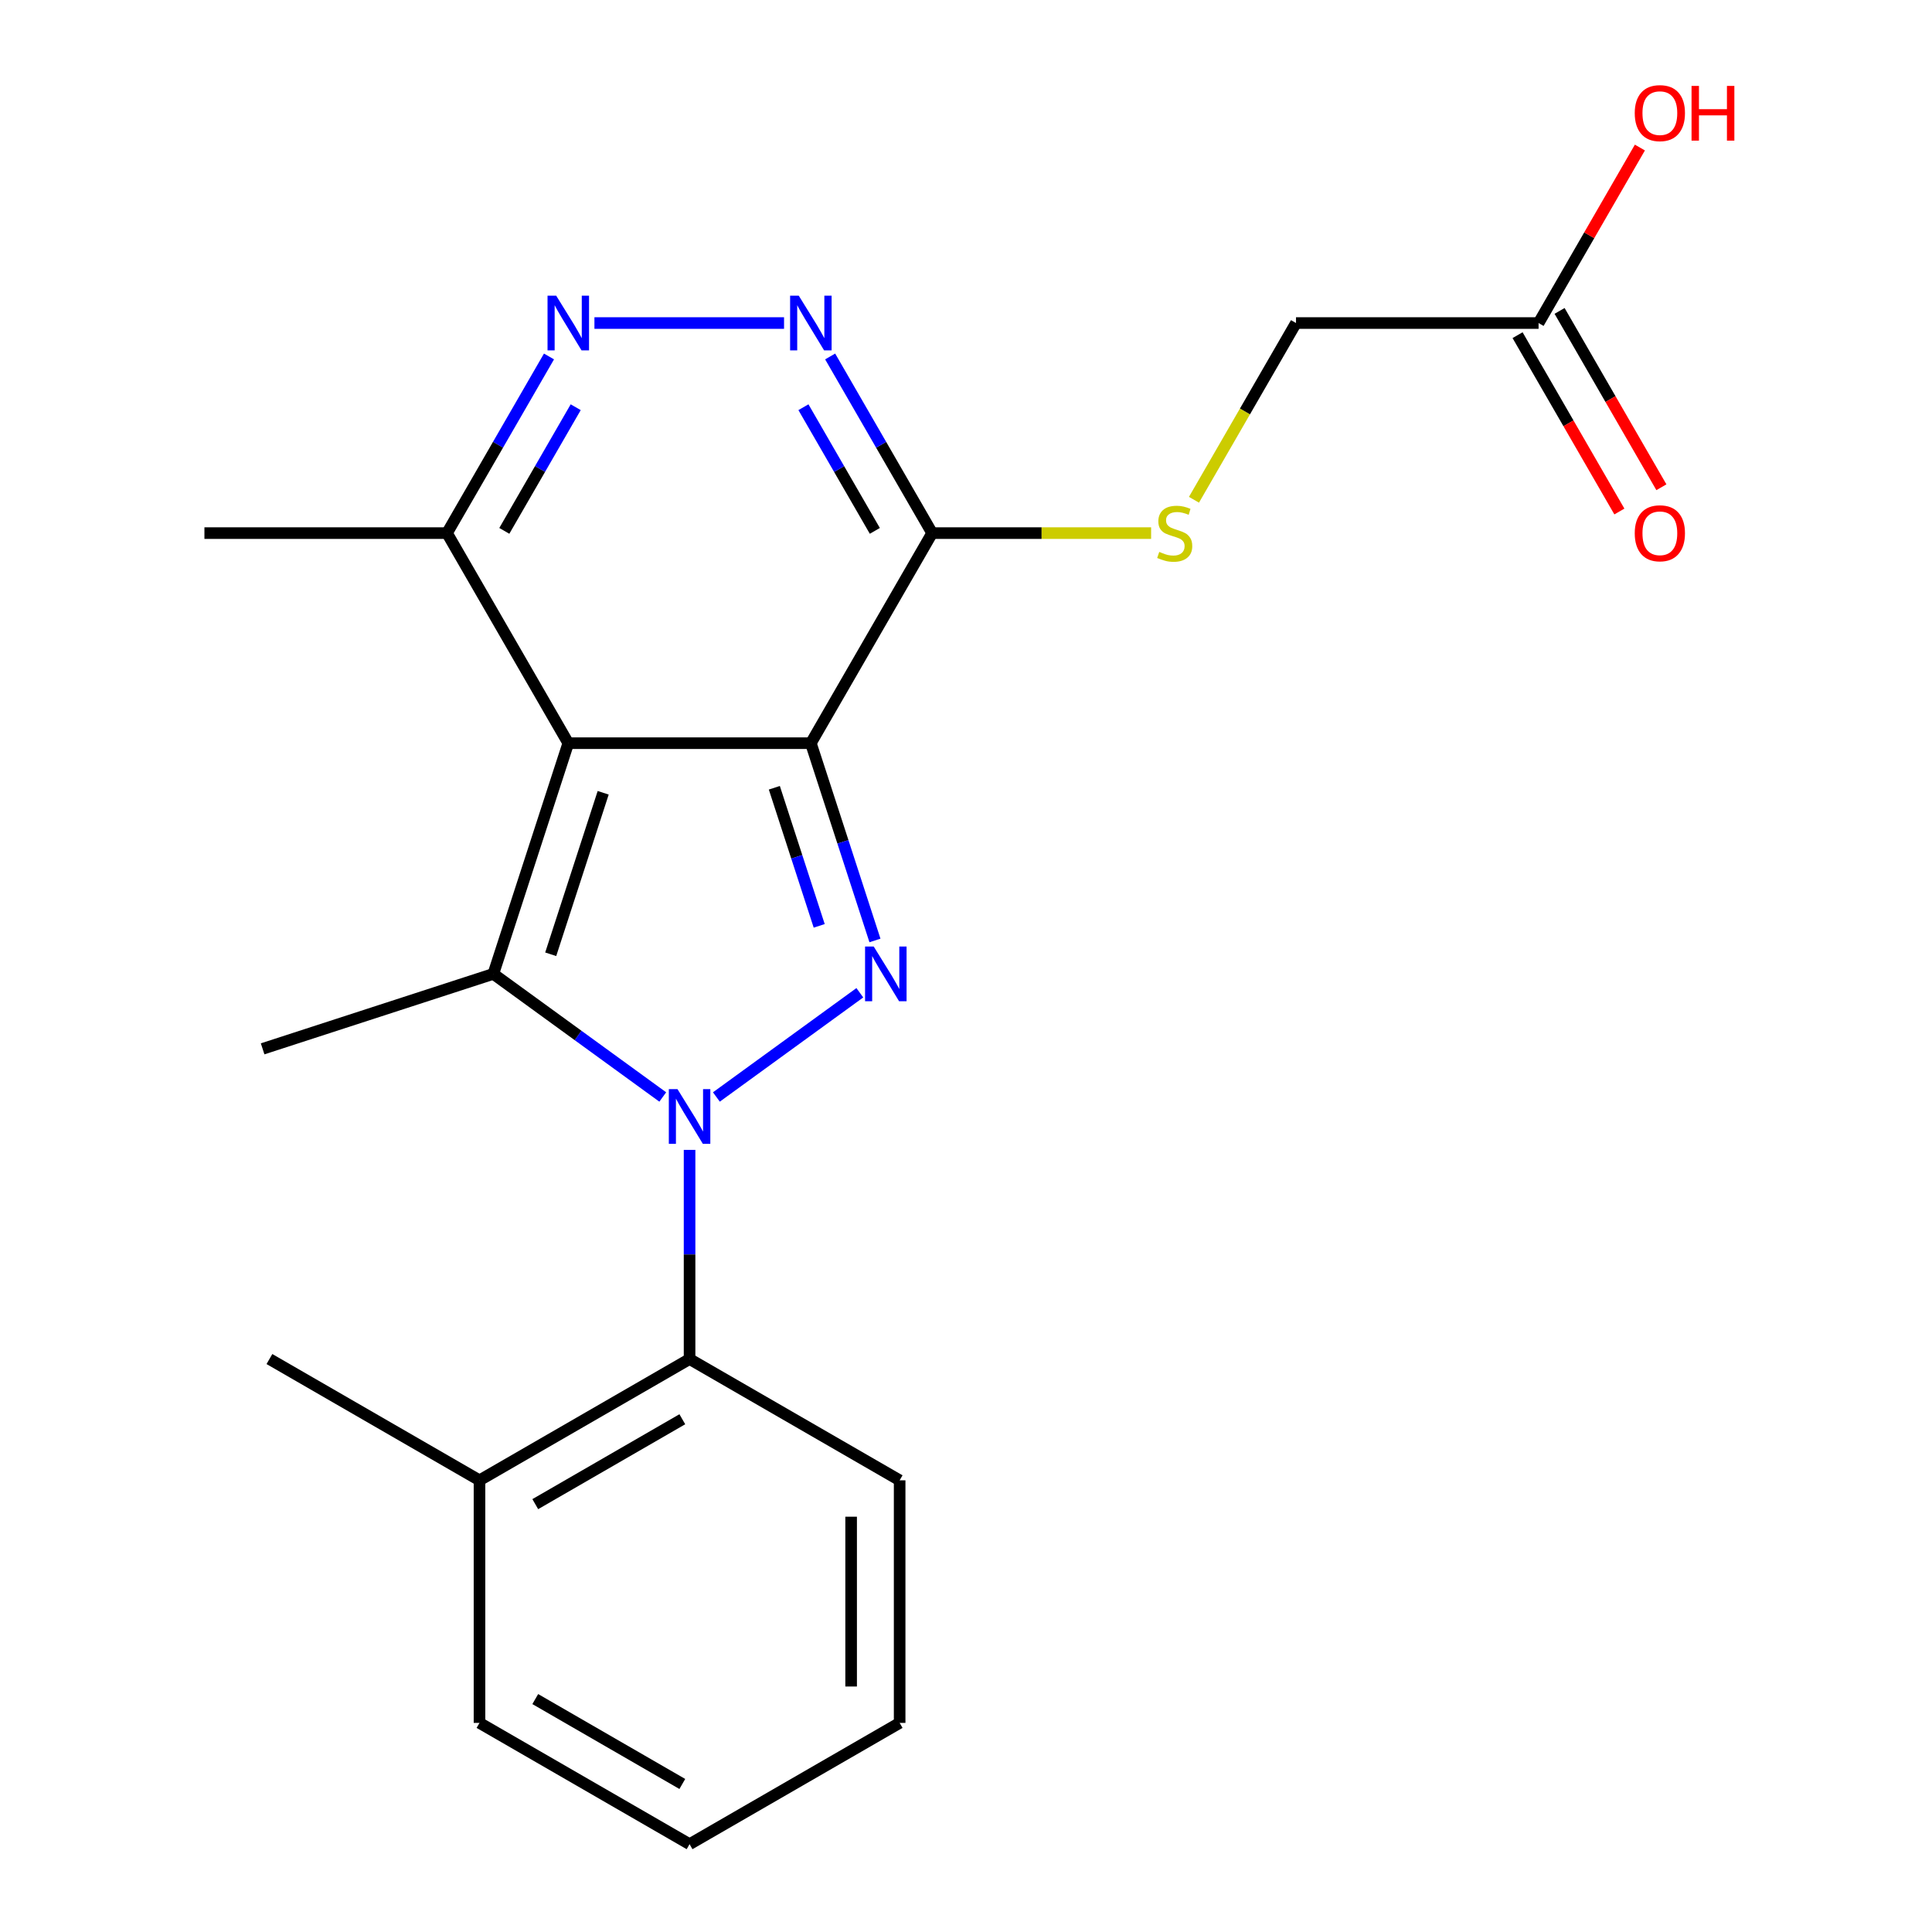 <?xml version='1.0' encoding='iso-8859-1'?>
<svg version='1.1' baseProfile='full'
              xmlns='http://www.w3.org/2000/svg'
                      xmlns:rdkit='http://www.rdkit.org/xml'
                      xmlns:xlink='http://www.w3.org/1999/xlink'
                  xml:space='preserve'
width='1000px' height='1000px' viewBox='0 0 1000 1000'>
<!-- END OF HEADER -->
<rect style='opacity:1.0;fill:#FFFFFF;stroke:none' width='1000' height='1000' x='0' y='0'> </rect>
<path class='bond-1' d='M 419.699,384.671 L 294.144,384.671' style='fill:none;fill-rule:evenodd;stroke:#000000;stroke-width:6px;stroke-linecap:butt;stroke-linejoin:miter;stroke-opacity:1' />
<path class='bond-2' d='M 419.699,384.671 L 436.288,435.727' style='fill:none;fill-rule:evenodd;stroke:#000000;stroke-width:6px;stroke-linecap:butt;stroke-linejoin:miter;stroke-opacity:1' />
<path class='bond-2' d='M 436.288,435.727 L 452.877,486.782' style='fill:none;fill-rule:evenodd;stroke:#0000FF;stroke-width:6px;stroke-linecap:butt;stroke-linejoin:miter;stroke-opacity:1' />
<path class='bond-2' d='M 400.794,407.748 L 412.406,443.487' style='fill:none;fill-rule:evenodd;stroke:#000000;stroke-width:6px;stroke-linecap:butt;stroke-linejoin:miter;stroke-opacity:1' />
<path class='bond-2' d='M 412.406,443.487 L 424.018,479.225' style='fill:none;fill-rule:evenodd;stroke:#0000FF;stroke-width:6px;stroke-linecap:butt;stroke-linejoin:miter;stroke-opacity:1' />
<path class='bond-4' d='M 419.699,384.671 L 482.476,275.938' style='fill:none;fill-rule:evenodd;stroke:#000000;stroke-width:6px;stroke-linecap:butt;stroke-linejoin:miter;stroke-opacity:1' />
<path class='bond-0' d='M 370.8,567.797 L 445.047,513.853' style='fill:none;fill-rule:evenodd;stroke:#0000FF;stroke-width:6px;stroke-linecap:butt;stroke-linejoin:miter;stroke-opacity:1' />
<path class='bond-7' d='M 356.921,595.179 L 356.921,649.308' style='fill:none;fill-rule:evenodd;stroke:#0000FF;stroke-width:6px;stroke-linecap:butt;stroke-linejoin:miter;stroke-opacity:1' />
<path class='bond-7' d='M 356.921,649.308 L 356.921,703.436' style='fill:none;fill-rule:evenodd;stroke:#000000;stroke-width:6px;stroke-linecap:butt;stroke-linejoin:miter;stroke-opacity:1' />
<path class='bond-23' d='M 343.042,567.797 L 299.194,535.939' style='fill:none;fill-rule:evenodd;stroke:#0000FF;stroke-width:6px;stroke-linecap:butt;stroke-linejoin:miter;stroke-opacity:1' />
<path class='bond-23' d='M 299.194,535.939 L 255.345,504.081' style='fill:none;fill-rule:evenodd;stroke:#000000;stroke-width:6px;stroke-linecap:butt;stroke-linejoin:miter;stroke-opacity:1' />
<path class='bond-3' d='M 294.144,384.671 L 255.345,504.081' style='fill:none;fill-rule:evenodd;stroke:#000000;stroke-width:6px;stroke-linecap:butt;stroke-linejoin:miter;stroke-opacity:1' />
<path class='bond-3' d='M 312.206,410.343 L 285.047,493.93' style='fill:none;fill-rule:evenodd;stroke:#000000;stroke-width:6px;stroke-linecap:butt;stroke-linejoin:miter;stroke-opacity:1' />
<path class='bond-8' d='M 294.144,384.671 L 231.366,275.938' style='fill:none;fill-rule:evenodd;stroke:#000000;stroke-width:6px;stroke-linecap:butt;stroke-linejoin:miter;stroke-opacity:1' />
<path class='bond-14' d='M 255.345,504.081 L 135.935,542.88' style='fill:none;fill-rule:evenodd;stroke:#000000;stroke-width:6px;stroke-linecap:butt;stroke-linejoin:miter;stroke-opacity:1' />
<path class='bond-5' d='M 482.476,275.938 L 456.081,230.22' style='fill:none;fill-rule:evenodd;stroke:#000000;stroke-width:6px;stroke-linecap:butt;stroke-linejoin:miter;stroke-opacity:1' />
<path class='bond-5' d='M 456.081,230.22 L 429.686,184.503' style='fill:none;fill-rule:evenodd;stroke:#0000FF;stroke-width:6px;stroke-linecap:butt;stroke-linejoin:miter;stroke-opacity:1' />
<path class='bond-5' d='M 452.811,274.778 L 434.335,242.776' style='fill:none;fill-rule:evenodd;stroke:#000000;stroke-width:6px;stroke-linecap:butt;stroke-linejoin:miter;stroke-opacity:1' />
<path class='bond-5' d='M 434.335,242.776 L 415.858,210.773' style='fill:none;fill-rule:evenodd;stroke:#0000FF;stroke-width:6px;stroke-linecap:butt;stroke-linejoin:miter;stroke-opacity:1' />
<path class='bond-9' d='M 482.476,275.938 L 539.144,275.938' style='fill:none;fill-rule:evenodd;stroke:#000000;stroke-width:6px;stroke-linecap:butt;stroke-linejoin:miter;stroke-opacity:1' />
<path class='bond-9' d='M 539.144,275.938 L 595.812,275.938' style='fill:none;fill-rule:evenodd;stroke:#CCCC00;stroke-width:6px;stroke-linecap:butt;stroke-linejoin:miter;stroke-opacity:1' />
<path class='bond-6' d='M 405.82,167.204 L 307.676,167.204' style='fill:none;fill-rule:evenodd;stroke:#0000FF;stroke-width:6px;stroke-linecap:butt;stroke-linejoin:miter;stroke-opacity:1' />
<path class='bond-22' d='M 284.156,184.503 L 257.761,230.22' style='fill:none;fill-rule:evenodd;stroke:#0000FF;stroke-width:6px;stroke-linecap:butt;stroke-linejoin:miter;stroke-opacity:1' />
<path class='bond-22' d='M 257.761,230.22 L 231.366,275.938' style='fill:none;fill-rule:evenodd;stroke:#000000;stroke-width:6px;stroke-linecap:butt;stroke-linejoin:miter;stroke-opacity:1' />
<path class='bond-22' d='M 297.985,210.773 L 279.508,242.776' style='fill:none;fill-rule:evenodd;stroke:#0000FF;stroke-width:6px;stroke-linecap:butt;stroke-linejoin:miter;stroke-opacity:1' />
<path class='bond-22' d='M 279.508,242.776 L 261.032,274.778' style='fill:none;fill-rule:evenodd;stroke:#000000;stroke-width:6px;stroke-linecap:butt;stroke-linejoin:miter;stroke-opacity:1' />
<path class='bond-11' d='M 356.921,703.436 L 248.188,766.213' style='fill:none;fill-rule:evenodd;stroke:#000000;stroke-width:6px;stroke-linecap:butt;stroke-linejoin:miter;stroke-opacity:1' />
<path class='bond-11' d='M 353.167,734.599 L 277.053,778.543' style='fill:none;fill-rule:evenodd;stroke:#000000;stroke-width:6px;stroke-linecap:butt;stroke-linejoin:miter;stroke-opacity:1' />
<path class='bond-16' d='M 356.921,703.436 L 465.655,766.213' style='fill:none;fill-rule:evenodd;stroke:#000000;stroke-width:6px;stroke-linecap:butt;stroke-linejoin:miter;stroke-opacity:1' />
<path class='bond-17' d='M 231.366,275.938 L 105.811,275.938' style='fill:none;fill-rule:evenodd;stroke:#000000;stroke-width:6px;stroke-linecap:butt;stroke-linejoin:miter;stroke-opacity:1' />
<path class='bond-13' d='M 617.996,258.679 L 644.402,212.941' style='fill:none;fill-rule:evenodd;stroke:#CCCC00;stroke-width:6px;stroke-linecap:butt;stroke-linejoin:miter;stroke-opacity:1' />
<path class='bond-13' d='M 644.402,212.941 L 670.809,167.204' style='fill:none;fill-rule:evenodd;stroke:#000000;stroke-width:6px;stroke-linecap:butt;stroke-linejoin:miter;stroke-opacity:1' />
<path class='bond-10' d='M 796.364,167.204 L 670.809,167.204' style='fill:none;fill-rule:evenodd;stroke:#000000;stroke-width:6px;stroke-linecap:butt;stroke-linejoin:miter;stroke-opacity:1' />
<path class='bond-12' d='M 785.49,173.482 L 811.839,219.119' style='fill:none;fill-rule:evenodd;stroke:#000000;stroke-width:6px;stroke-linecap:butt;stroke-linejoin:miter;stroke-opacity:1' />
<path class='bond-12' d='M 811.839,219.119 L 838.188,264.757' style='fill:none;fill-rule:evenodd;stroke:#FF0000;stroke-width:6px;stroke-linecap:butt;stroke-linejoin:miter;stroke-opacity:1' />
<path class='bond-12' d='M 807.237,160.926 L 833.586,206.564' style='fill:none;fill-rule:evenodd;stroke:#000000;stroke-width:6px;stroke-linecap:butt;stroke-linejoin:miter;stroke-opacity:1' />
<path class='bond-12' d='M 833.586,206.564 L 859.935,252.201' style='fill:none;fill-rule:evenodd;stroke:#FF0000;stroke-width:6px;stroke-linecap:butt;stroke-linejoin:miter;stroke-opacity:1' />
<path class='bond-15' d='M 796.364,167.204 L 822.585,121.786' style='fill:none;fill-rule:evenodd;stroke:#000000;stroke-width:6px;stroke-linecap:butt;stroke-linejoin:miter;stroke-opacity:1' />
<path class='bond-15' d='M 822.585,121.786 L 848.807,76.369' style='fill:none;fill-rule:evenodd;stroke:#FF0000;stroke-width:6px;stroke-linecap:butt;stroke-linejoin:miter;stroke-opacity:1' />
<path class='bond-18' d='M 248.188,766.213 L 139.454,703.436' style='fill:none;fill-rule:evenodd;stroke:#000000;stroke-width:6px;stroke-linecap:butt;stroke-linejoin:miter;stroke-opacity:1' />
<path class='bond-19' d='M 248.188,766.213 L 248.188,891.768' style='fill:none;fill-rule:evenodd;stroke:#000000;stroke-width:6px;stroke-linecap:butt;stroke-linejoin:miter;stroke-opacity:1' />
<path class='bond-20' d='M 465.655,766.213 L 465.655,891.768' style='fill:none;fill-rule:evenodd;stroke:#000000;stroke-width:6px;stroke-linecap:butt;stroke-linejoin:miter;stroke-opacity:1' />
<path class='bond-20' d='M 440.544,785.046 L 440.544,872.935' style='fill:none;fill-rule:evenodd;stroke:#000000;stroke-width:6px;stroke-linecap:butt;stroke-linejoin:miter;stroke-opacity:1' />
<path class='bond-24' d='M 248.188,891.768 L 356.921,954.545' style='fill:none;fill-rule:evenodd;stroke:#000000;stroke-width:6px;stroke-linecap:butt;stroke-linejoin:miter;stroke-opacity:1' />
<path class='bond-24' d='M 277.053,879.438 L 353.167,923.382' style='fill:none;fill-rule:evenodd;stroke:#000000;stroke-width:6px;stroke-linecap:butt;stroke-linejoin:miter;stroke-opacity:1' />
<path class='bond-21' d='M 465.655,891.768 L 356.921,954.545' style='fill:none;fill-rule:evenodd;stroke:#000000;stroke-width:6px;stroke-linecap:butt;stroke-linejoin:miter;stroke-opacity:1' />
<path  class='atom-1' d='M 350.661 563.721
L 359.941 578.721
Q 360.861 580.201, 362.341 582.881
Q 363.821 585.561, 363.901 585.721
L 363.901 563.721
L 367.661 563.721
L 367.661 592.041
L 363.781 592.041
L 353.821 575.641
Q 352.661 573.721, 351.421 571.521
Q 350.221 569.321, 349.861 568.641
L 349.861 592.041
L 346.181 592.041
L 346.181 563.721
L 350.661 563.721
' fill='#0000FF'/>
<path  class='atom-3' d='M 452.237 489.921
L 461.517 504.921
Q 462.437 506.401, 463.917 509.081
Q 465.397 511.761, 465.477 511.921
L 465.477 489.921
L 469.237 489.921
L 469.237 518.241
L 465.357 518.241
L 455.397 501.841
Q 454.237 499.921, 452.997 497.721
Q 451.797 495.521, 451.437 494.841
L 451.437 518.241
L 447.757 518.241
L 447.757 489.921
L 452.237 489.921
' fill='#0000FF'/>
<path  class='atom-6' d='M 413.439 153.044
L 422.719 168.044
Q 423.639 169.524, 425.119 172.204
Q 426.599 174.884, 426.679 175.044
L 426.679 153.044
L 430.439 153.044
L 430.439 181.364
L 426.559 181.364
L 416.599 164.964
Q 415.439 163.044, 414.199 160.844
Q 412.999 158.644, 412.639 157.964
L 412.639 181.364
L 408.959 181.364
L 408.959 153.044
L 413.439 153.044
' fill='#0000FF'/>
<path  class='atom-7' d='M 287.884 153.044
L 297.164 168.044
Q 298.084 169.524, 299.564 172.204
Q 301.044 174.884, 301.124 175.044
L 301.124 153.044
L 304.884 153.044
L 304.884 181.364
L 301.004 181.364
L 291.044 164.964
Q 289.884 163.044, 288.644 160.844
Q 287.444 158.644, 287.084 157.964
L 287.084 181.364
L 283.404 181.364
L 283.404 153.044
L 287.884 153.044
' fill='#0000FF'/>
<path  class='atom-10' d='M 600.031 285.658
Q 600.351 285.778, 601.671 286.338
Q 602.991 286.898, 604.431 287.258
Q 605.911 287.578, 607.351 287.578
Q 610.031 287.578, 611.591 286.298
Q 613.151 284.978, 613.151 282.698
Q 613.151 281.138, 612.351 280.178
Q 611.591 279.218, 610.391 278.698
Q 609.191 278.178, 607.191 277.578
Q 604.671 276.818, 603.151 276.098
Q 601.671 275.378, 600.591 273.858
Q 599.551 272.338, 599.551 269.778
Q 599.551 266.218, 601.951 264.018
Q 604.391 261.818, 609.191 261.818
Q 612.471 261.818, 616.191 263.378
L 615.271 266.458
Q 611.871 265.058, 609.311 265.058
Q 606.551 265.058, 605.031 266.218
Q 603.511 267.338, 603.551 269.298
Q 603.551 270.818, 604.311 271.738
Q 605.111 272.658, 606.231 273.178
Q 607.391 273.698, 609.311 274.298
Q 611.871 275.098, 613.391 275.898
Q 614.911 276.698, 615.991 278.338
Q 617.111 279.938, 617.111 282.698
Q 617.111 286.618, 614.471 288.738
Q 611.871 290.818, 607.511 290.818
Q 604.991 290.818, 603.071 290.258
Q 601.191 289.738, 598.951 288.818
L 600.031 285.658
' fill='#CCCC00'/>
<path  class='atom-13' d='M 846.141 276.018
Q 846.141 269.218, 849.501 265.418
Q 852.861 261.618, 859.141 261.618
Q 865.421 261.618, 868.781 265.418
Q 872.141 269.218, 872.141 276.018
Q 872.141 282.898, 868.741 286.818
Q 865.341 290.698, 859.141 290.698
Q 852.901 290.698, 849.501 286.818
Q 846.141 282.938, 846.141 276.018
M 859.141 287.498
Q 863.461 287.498, 865.781 284.618
Q 868.141 281.698, 868.141 276.018
Q 868.141 270.458, 865.781 267.658
Q 863.461 264.818, 859.141 264.818
Q 854.821 264.818, 852.461 267.618
Q 850.141 270.418, 850.141 276.018
Q 850.141 281.738, 852.461 284.618
Q 854.821 287.498, 859.141 287.498
' fill='#FF0000'/>
<path  class='atom-16' d='M 846.141 58.55
Q 846.141 51.75, 849.501 47.95
Q 852.861 44.15, 859.141 44.15
Q 865.421 44.15, 868.781 47.95
Q 872.141 51.75, 872.141 58.55
Q 872.141 65.43, 868.741 69.35
Q 865.341 73.23, 859.141 73.23
Q 852.901 73.23, 849.501 69.35
Q 846.141 65.47, 846.141 58.55
M 859.141 70.03
Q 863.461 70.03, 865.781 67.15
Q 868.141 64.23, 868.141 58.55
Q 868.141 52.99, 865.781 50.19
Q 863.461 47.35, 859.141 47.35
Q 854.821 47.35, 852.461 50.15
Q 850.141 52.95, 850.141 58.55
Q 850.141 64.27, 852.461 67.15
Q 854.821 70.03, 859.141 70.03
' fill='#FF0000'/>
<path  class='atom-16' d='M 875.541 44.47
L 879.381 44.47
L 879.381 56.51
L 893.861 56.51
L 893.861 44.47
L 897.701 44.47
L 897.701 72.79
L 893.861 72.79
L 893.861 59.71
L 879.381 59.71
L 879.381 72.79
L 875.541 72.79
L 875.541 44.47
' fill='#FF0000'/>
</svg>
